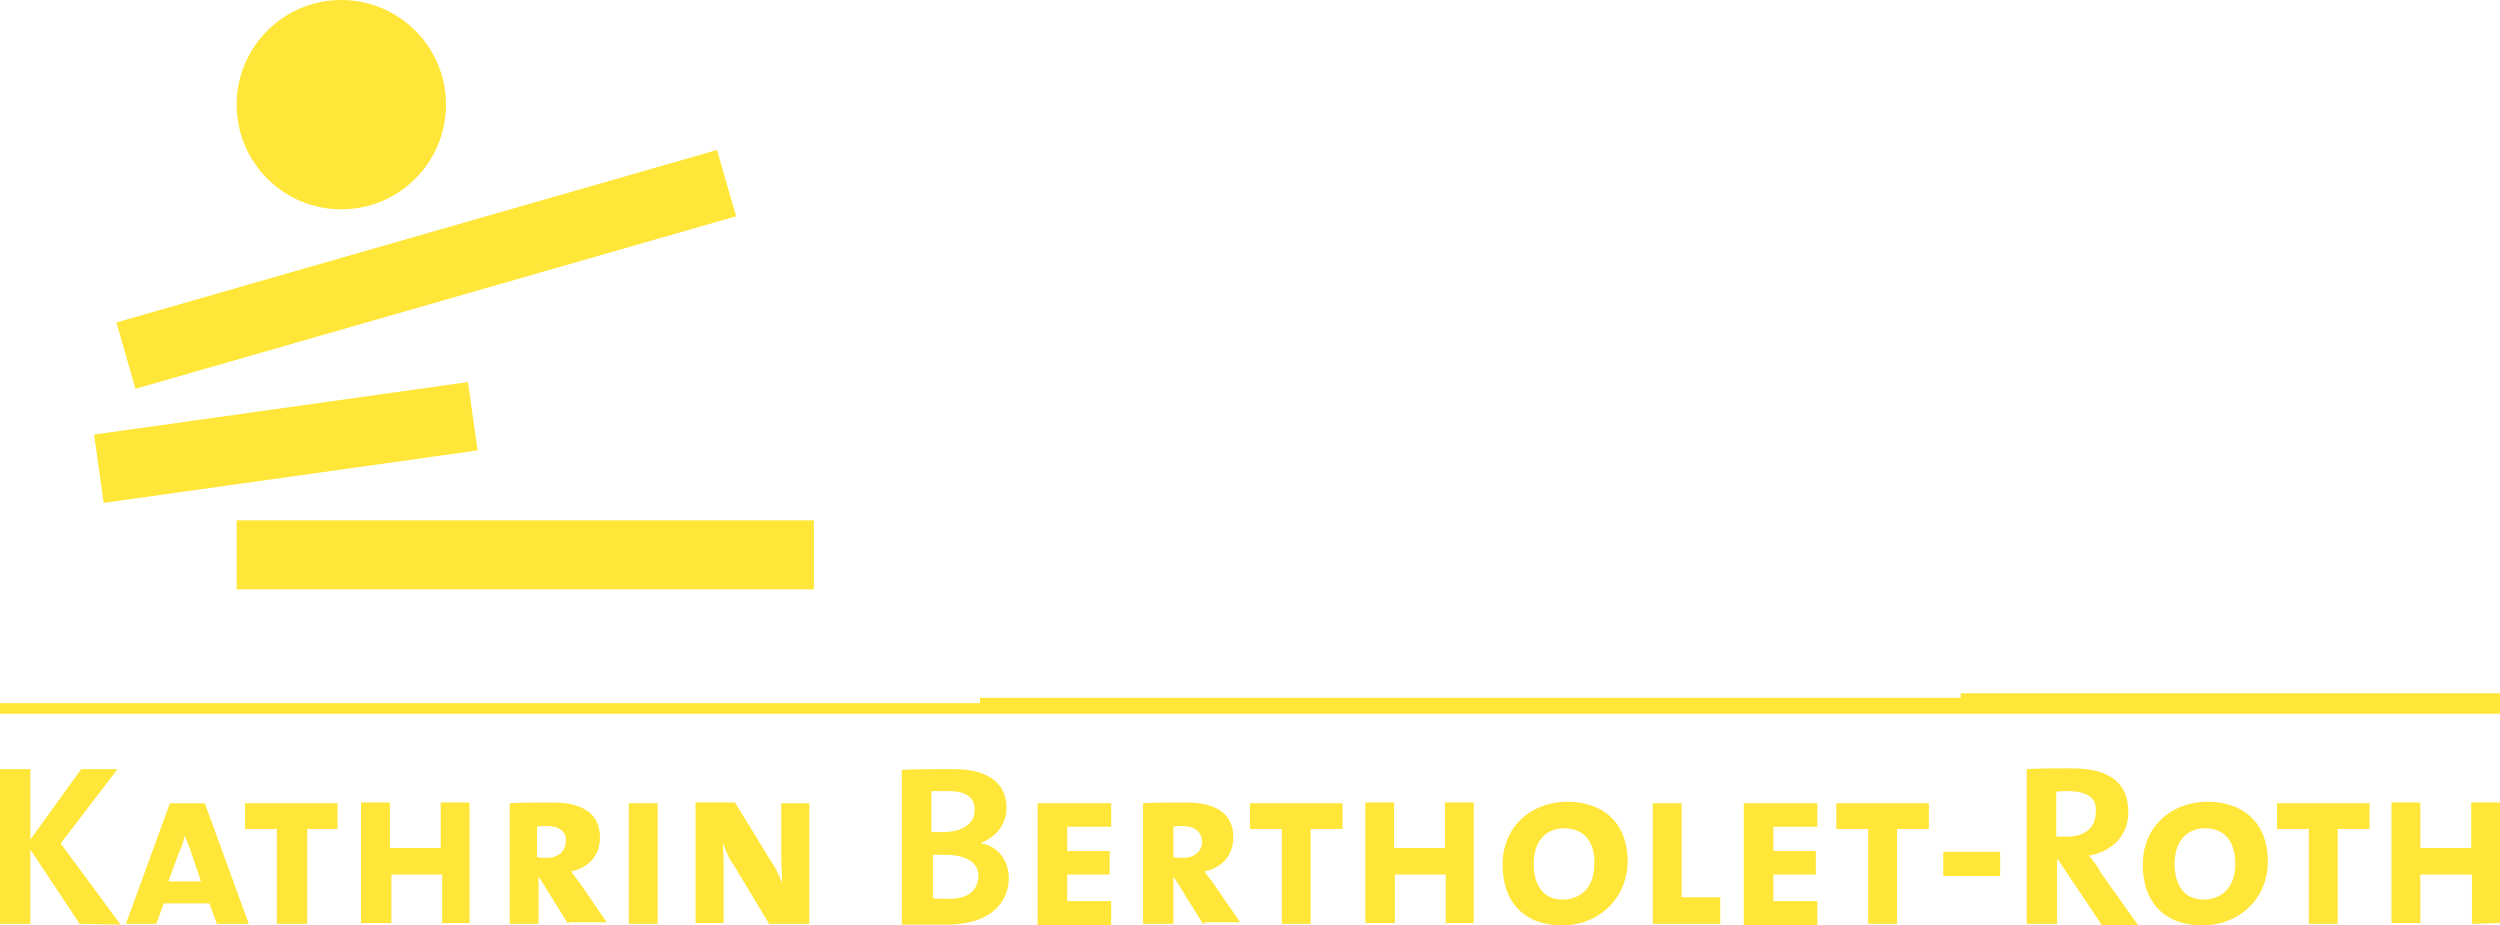 <?xml version="1.0" encoding="utf-8"?>
<!-- Generator: Adobe Illustrator 21.0.2, SVG Export Plug-In . SVG Version: 6.00 Build 0)  -->
<svg version="1.1" id="Ebene_1" xmlns="http://www.w3.org/2000/svg" xmlns:xlink="http://www.w3.org/1999/xlink" x="0px" y="0px"
	 width="329.6px" height="122px" viewBox="0 0 329.6 122" style="enable-background:new 0 0 329.6 122;" xml:space="preserve">
<style type="text/css">
	.st0{display:none;}
	.st1{fill:#ffe638;}
</style>
<g id="Ebene_2" class="st0">
</g>
<g id="Ebene_1_1_">
	<g>
		<g>
			<path class="st1" d="M10.5,121.8L4,112v9.8H0v-20.4h4v9.3l6.7-9.3h4.8L8,111.2l7.9,10.7L10.5,121.8
				C10.5,121.9,10.5,121.8,10.5,121.8z"/>
			<path class="st1" d="M28.6,121.8l-1-2.7h-6l-1,2.7h-4l5.8-15.9H27l5.8,15.9H28.6z M25.2,112.4c-0.2-0.8-0.7-1.6-0.8-2.3l0,0
				c-0.2,0.8-0.4,1.5-0.8,2.3l-1.4,3.8h4.3L25.2,112.4z"/>
		</g>
		<g>
			<path class="st1" d="M40.5,109.3v12.5h-4v-12.5h-4.2v-3.4h12.2v3.4H40.5z"/>
			<path class="st1" d="M58.3,121.8v-6.5h-6.7v6.4h-4v-15.9h3.8v6h6.7v-6h3.8v15.9h-3.7v0.1H58.3z"/>
			<path class="st1" d="M74.9,121.8l-3.8-6.1H71v6.1h-3.8v-15.9c1.3-0.1,3.6-0.1,5.7-0.1c3.8,0,6.2,1.4,6.2,4.6c0,2.4-1.5,4-3.8,4.5
				c0.3,0.4,0.8,1.1,1.2,1.6l3.5,5.1h-5L74.9,121.8C75,121.8,74.9,121.8,74.9,121.8z M72,108.9c-0.4,0-0.9,0-1.2,0.1v4
				c0.3,0.1,0.9,0.1,1.3,0.1c1.5,0,2.5-0.9,2.5-2.2C74.7,109.6,73.7,108.9,72,108.9z"/>
			<path class="st1" d="M82.9,121.8v-15.9h3.8v15.9H82.9z"/>
			<path class="st1" d="M101.4,121.8l-4.7-7.8c-0.7-0.9-1.1-2.1-1.4-2.9l0,0c0,0.8,0.1,1.5,0.1,2.7v7.9h-3.7v-15.9h5.2l4.6,7.5
				c0.7,1,1.2,2,1.6,3.1l0,0c0-1-0.1-2.3-0.1-3.8v-6.7h3.7v15.9L101.4,121.8L101.4,121.8z"/>
		</g>
		<g>
			<path class="st1" d="M124.8,121.9c-1.2,0-3.4,0-5.9,0v-20.4c1.6-0.1,4.4-0.1,6.9-0.1c4.5,0,6.9,1.9,6.9,5.1
				c0,2.1-1.3,3.8-3.3,4.6v0.1c2.4,0.4,3.6,2.5,3.6,4.6C133,118.5,131.1,121.9,124.8,121.9z M125.1,104.3c-0.9,0-1.5,0-2.3,0v5.4
				c0.4,0,1,0,1.5,0c2.6,0,4.2-1.1,4.2-2.9C128.5,105.3,127.6,104.3,125.1,104.3z M124.6,112.7c-0.3,0-1.3,0-1.6,0v5.7
				c0.4,0.1,1.2,0.1,2.2,0.1c2.5,0,3.8-1.2,3.8-3.1C128.9,113.5,127.1,112.7,124.6,112.7z"/>
			<path class="st1" d="M136.8,121.8v-15.9h9.7v3.1h-5.8v3.2h5.6v3.1h-5.6v3.5h5.8v3.2h-9.7V121.8z"/>
			<path class="st1" d="M158.6,121.8l-3.8-6.1h-0.1v6.1h-4v-15.9c1.3-0.1,3.6-0.1,5.7-0.1c3.8,0,6.2,1.4,6.2,4.6
				c0,2.4-1.5,4-3.8,4.5c0.3,0.4,0.8,1.1,1.2,1.6l3.5,5.1h-4.7v0.2C158.8,121.8,158.6,121.8,158.6,121.8z M155.9,108.9
				c-0.4,0-0.9,0-1.2,0.1v4c0.3,0.1,0.9,0.1,1.3,0.1c1.5,0,2.5-0.9,2.5-2.2C158.4,109.6,157.4,108.9,155.9,108.9z"/>
			<path class="st1" d="M172.8,109.3v12.5H169v-12.5h-4.2v-3.4H177v3.4H172.8z"/>
			<path class="st1" d="M190.6,121.8v-6.5h-6.7v6.4H180v-15.9h3.8v6h6.7v-6h3.8v15.9h-3.8v0.1H190.6z"/>
			<path class="st1" d="M206,122c-5.2,0-7.9-3.2-7.9-8c0-5.2,4-8.3,8.5-8.3s8,2.5,8,8C214.4,118.8,210.5,122,206,122z M206.2,109.2
				c-2.2,0-4,1.5-4,4.7c0,2.7,1.2,4.7,3.8,4.7c2.2,0,4.2-1.4,4.2-4.7C210.3,110.7,208.6,109.2,206.2,109.2z"/>
			<path class="st1" d="M217.9,121.8v-15.9h3.8v12.4h5.1v3.5H217.9L217.9,121.8z"/>
			<path class="st1" d="M229.9,121.8v-15.9h9.7v3.1h-5.8v3.2h5.6v3.1h-5.6v3.5h5.8v3.2h-9.7V121.8z"/>
			<path class="st1" d="M250.1,109.3v12.5h-3.8v-12.5h-4.2v-3.4h12.2v3.4H250.1z"/>
			<path class="st1" d="M256.2,115.5v-3.2h7.5v3.2H256.2z"/>
			<path class="st1" d="M277,121.8l-5.7-8.5h-0.1v8.5h-4v-20.4c1.5-0.1,3.5-0.1,5.9-0.1c4.5,0,7.5,1.5,7.5,5.8
				c0,3.1-2.2,5.2-5.2,5.7c0.7,0.8,1.2,1.5,1.6,2.3l4.9,6.9H277V121.8L277,121.8z M272.6,104.3c-0.7,0-1.2,0-1.5,0.1v5.9
				c0.2,0,0.9,0,1.4,0c2.4,0,3.8-1.2,3.8-3.2C276.5,105.3,275.3,104.3,272.6,104.3z"/>
		</g>
		<g>
			<path class="st1" d="M290.4,122c-5.2,0-7.9-3.2-7.9-8c0-5.2,4-8.3,8.5-8.3s8,2.5,8,8C298.9,118.8,294.9,122,290.4,122z
				 M290.7,109.2c-2.2,0-4,1.5-4,4.7c0,2.7,1.2,4.7,3.8,4.7c2.2,0,4.2-1.4,4.2-4.7C294.7,110.7,293.1,109.2,290.7,109.2z"/>
			<path class="st1" d="M308.2,109.3v12.5h-3.8v-12.5h-4.2v-3.4h12.2v3.4H308.2z"/>
		</g>
		<path class="st1" d="M325.9,121.8v-6.5h-6.8v6.4h-3.8v-15.9h3.8v6h6.7v-6h3.8v15.9L325.9,121.8L325.9,121.8z"/>
		<g>
			<g>
				<rect x="31.2" y="68.6" class="st1" width="76.1" height="9.1"/>
				<rect x="15" y="31" transform="matrix(0.961 -0.276 0.276 0.961 -7.622 16.861)" class="st1" width="82.4" height="9.1"/>

					<rect x="12.8" y="53.8" transform="matrix(0.99 -0.139 0.139 0.99 -7.749 5.81)" class="st1" width="49.8" height="9.1"/>
				<ellipse class="st1" cx="45" cy="13.8" rx="13.8" ry="13.8"/>
			</g>
		</g>
	</g>
	<polygon class="st1" points="773.2,87 773.2,88.2 646.4,88.2 646.4,89.3 519.5,89.3 519.5,90.4 387.9,90.4 387.9,91.4 258.5,91.4
		258.5,92 129.2,92 129.2,92.7 0,92.7 0,94.1 646.4,94.1 773.2,94.1 900,94.1 900,87 	"/>
</g>
</svg>
